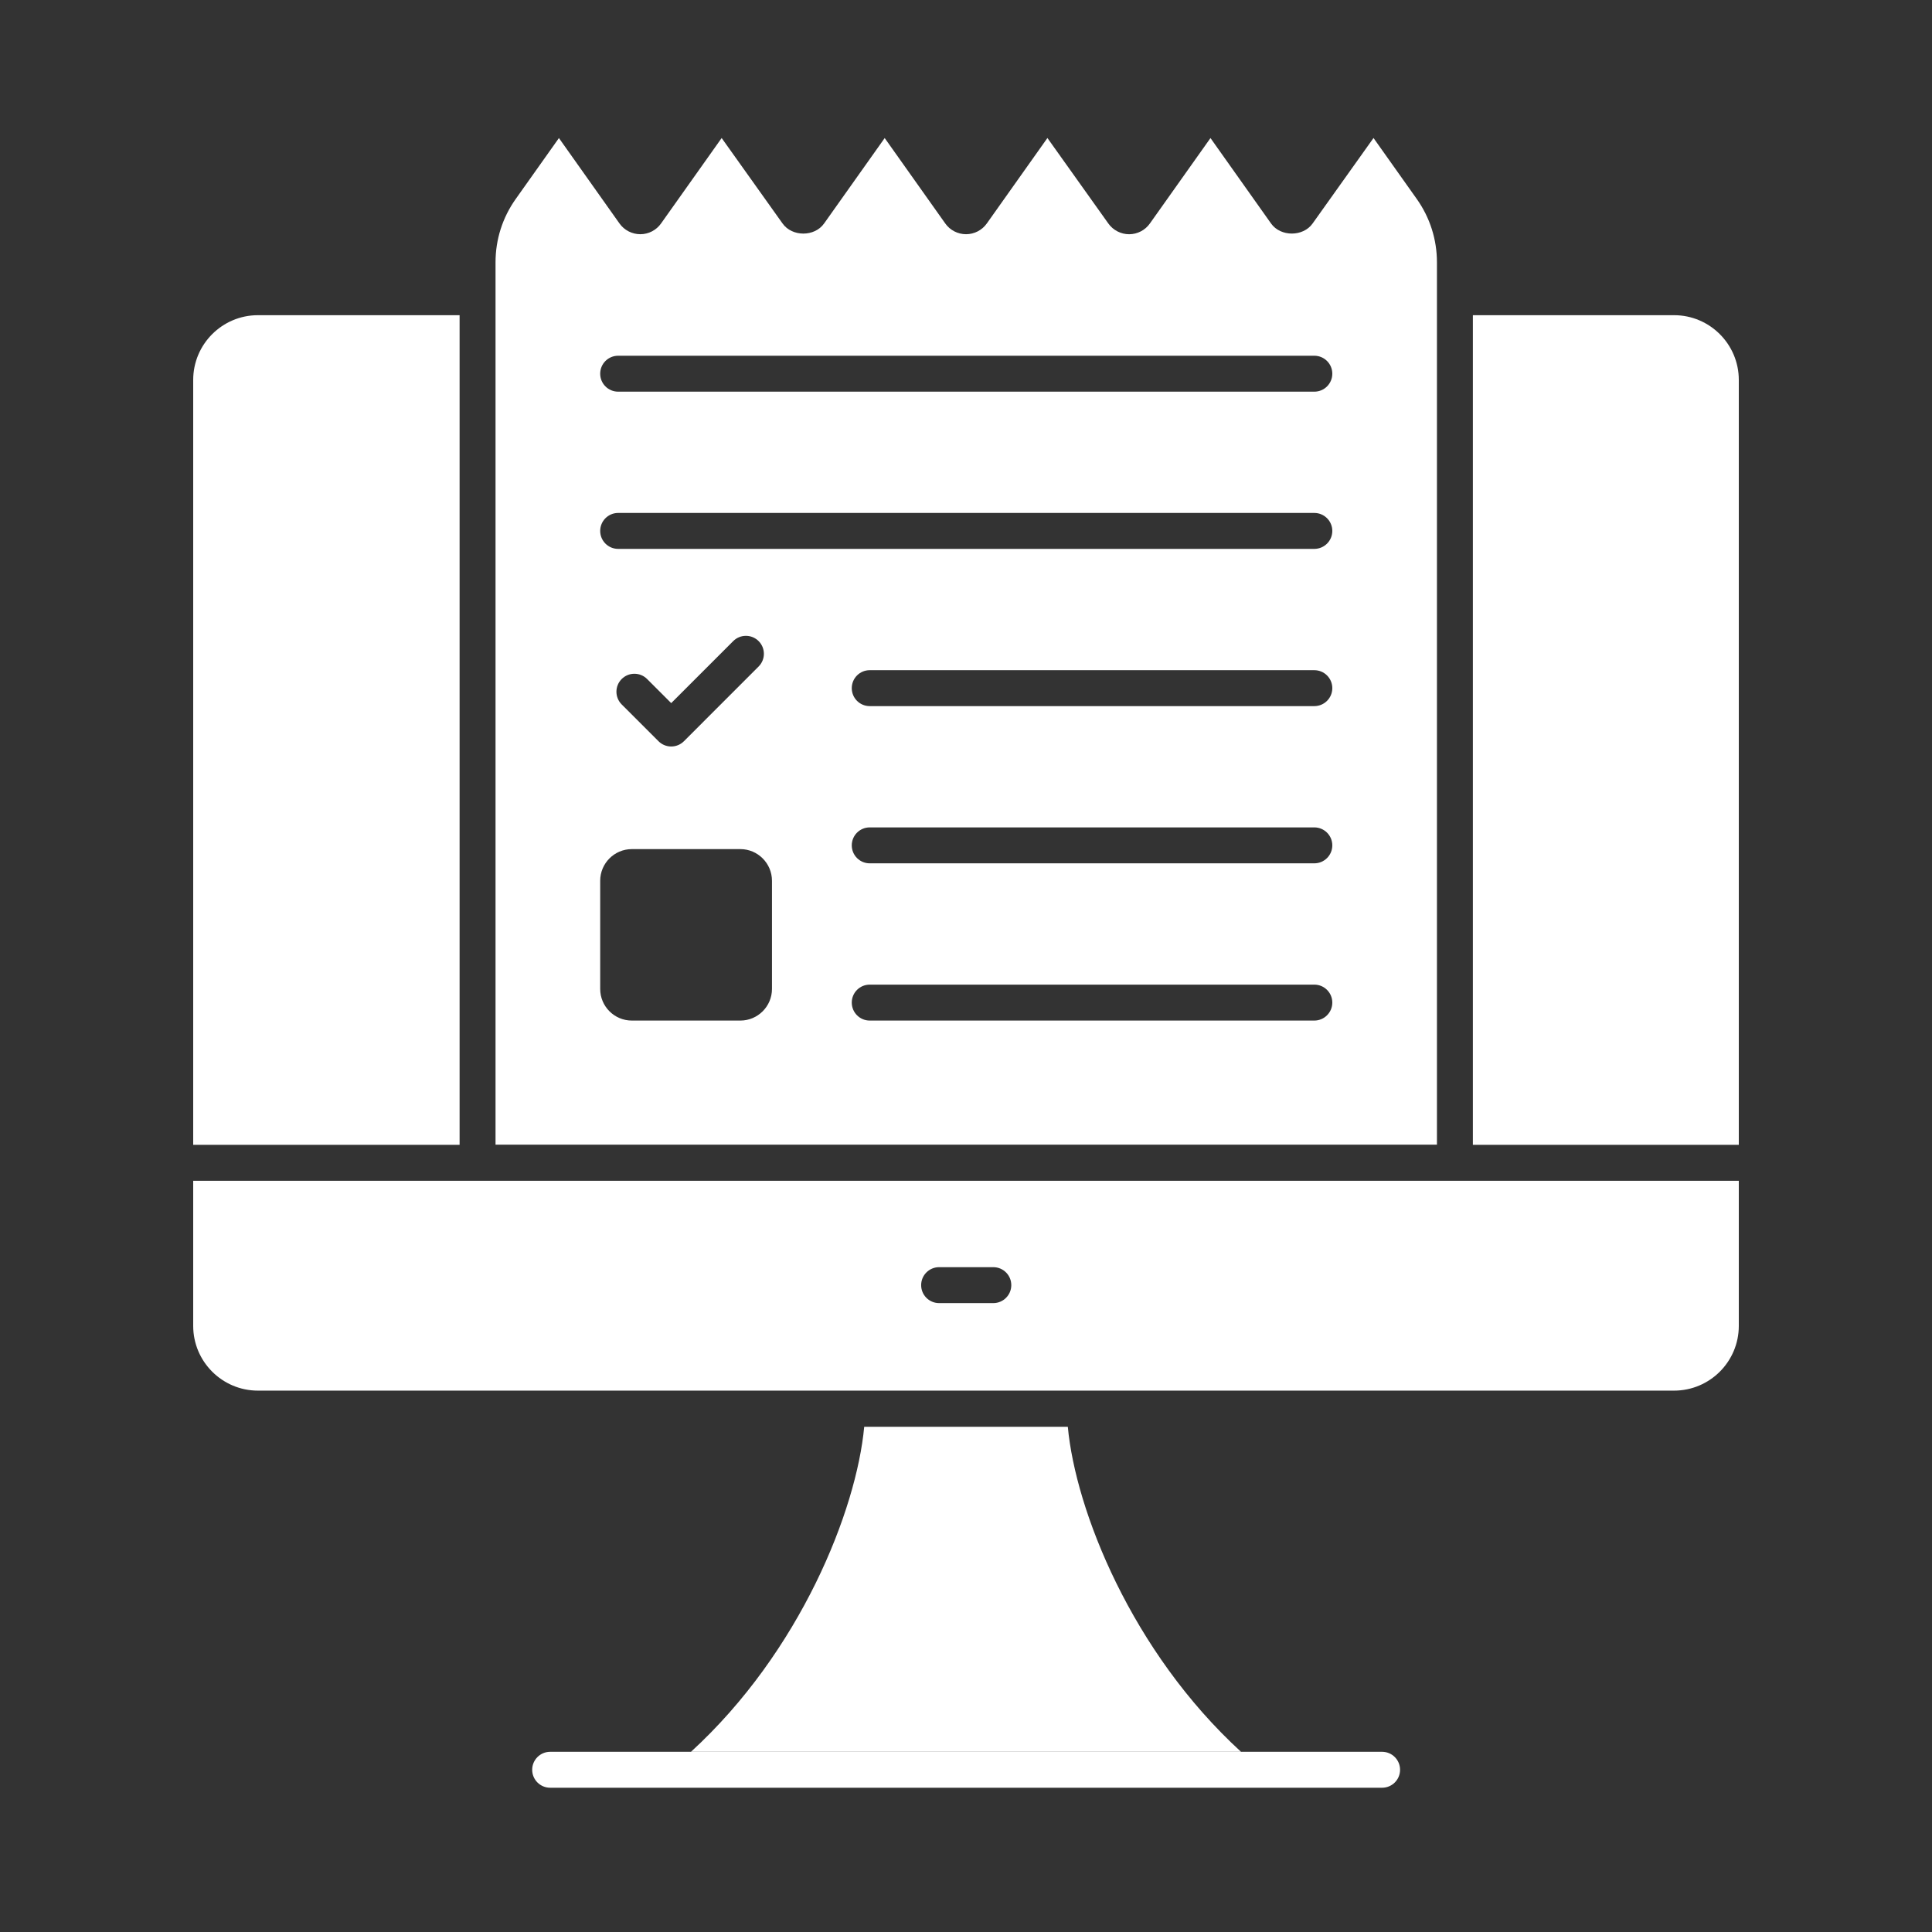 <svg width="70" height="70" viewBox="0 0 70 70" fill="none" xmlns="http://www.w3.org/2000/svg">
<rect x="0" y="0" width="70" height="70" fill="#333333" stroke="none"/>
<path d="M16.652 11.42H9.345C8.052 11.42 7 12.472 7 13.765V41.479H16.652V11.42ZM52.063 9.504C52.063 8.677 51.81 7.883 51.332 7.209L49.765 5L47.557 8.099C47.214 8.583 46.398 8.585 46.053 8.098L43.858 5.002L41.662 8.098C41.491 8.341 41.21 8.486 40.911 8.487C40.613 8.487 40.331 8.342 40.158 8.099L37.95 5L35.754 8.097C35.581 8.341 35.3 8.486 35.002 8.486C34.703 8.486 34.421 8.341 34.249 8.097L32.054 5.002L29.858 8.098C29.514 8.585 28.7 8.585 28.354 8.098L26.147 5.001L23.951 8.097C23.779 8.341 23.498 8.486 23.2 8.486C22.901 8.486 22.619 8.341 22.446 8.098L20.251 5.002L18.686 7.209C18.207 7.883 17.954 8.677 17.954 9.504V41.474H52.063V9.504ZM27.97 35.831C27.97 36.463 27.456 36.977 26.825 36.977H22.892C22.26 36.977 21.746 36.463 21.746 35.831V31.912C21.746 31.28 22.26 30.765 22.892 30.765H26.825C27.456 30.765 27.97 31.28 27.97 31.912V35.831ZM22.525 24.602C22.779 24.348 23.192 24.348 23.446 24.602L24.319 25.475L26.566 23.228C26.82 22.974 27.232 22.974 27.486 23.228C27.741 23.482 27.741 23.894 27.486 24.149L24.78 26.856C24.653 26.983 24.486 27.047 24.319 27.047C24.153 27.047 23.986 26.983 23.859 26.856L22.525 25.523C22.271 25.268 22.271 24.856 22.525 24.602ZM47.62 36.977H31.512C31.152 36.977 30.861 36.685 30.861 36.326C30.861 35.966 31.152 35.675 31.512 35.675H47.62C47.98 35.675 48.272 35.966 48.272 36.326C48.272 36.685 47.98 36.977 47.62 36.977ZM47.62 31.28H31.512C31.152 31.28 30.861 30.989 30.861 30.629C30.861 30.27 31.152 29.978 31.512 29.978H47.62C47.98 29.978 48.272 30.27 48.272 30.629C48.272 30.989 47.98 31.28 47.62 31.28ZM47.62 25.584H31.512C31.152 25.584 30.861 25.293 30.861 24.933C30.861 24.573 31.152 24.282 31.512 24.282H47.62C47.98 24.282 48.272 24.573 48.272 24.933C48.272 25.293 47.98 25.584 47.62 25.584ZM47.62 19.887H22.397C22.037 19.887 21.746 19.596 21.746 19.236C21.746 18.877 22.037 18.585 22.397 18.585H47.62C47.98 18.585 48.272 18.877 48.272 19.236C48.272 19.596 47.98 19.887 47.62 19.887ZM47.62 14.191H22.397C22.037 14.191 21.746 13.9 21.746 13.54C21.746 13.18 22.037 12.889 22.397 12.889H47.62C47.98 12.889 48.272 13.18 48.272 13.54C48.272 13.9 47.98 14.191 47.62 14.191ZM60.655 11.42H53.365V41.479H63V13.765C63 12.472 61.948 11.42 60.655 11.42ZM7 48.04C7 49.334 8.052 50.385 9.345 50.385H60.655C61.948 50.385 63 49.334 63 48.04V42.782H7V48.04ZM34.026 45.912H35.99C36.349 45.912 36.641 46.203 36.641 46.563C36.641 46.923 36.349 47.214 35.99 47.214H34.026C33.666 47.214 33.375 46.923 33.375 46.563C33.375 46.203 33.666 45.912 34.026 45.912ZM31.312 51.695C31.031 54.723 29.001 59.842 25.035 63.471H44.965C41 59.842 38.97 54.723 38.689 51.695H31.312Z" fill="white"/>
<path d="M50.076 64.773H19.934C19.574 64.773 19.282 64.482 19.282 64.122C19.282 63.763 19.574 63.471 19.934 63.471H50.076C50.436 63.471 50.727 63.763 50.727 64.122C50.727 64.482 50.436 64.773 50.076 64.773Z" fill="white"/>
</svg>
